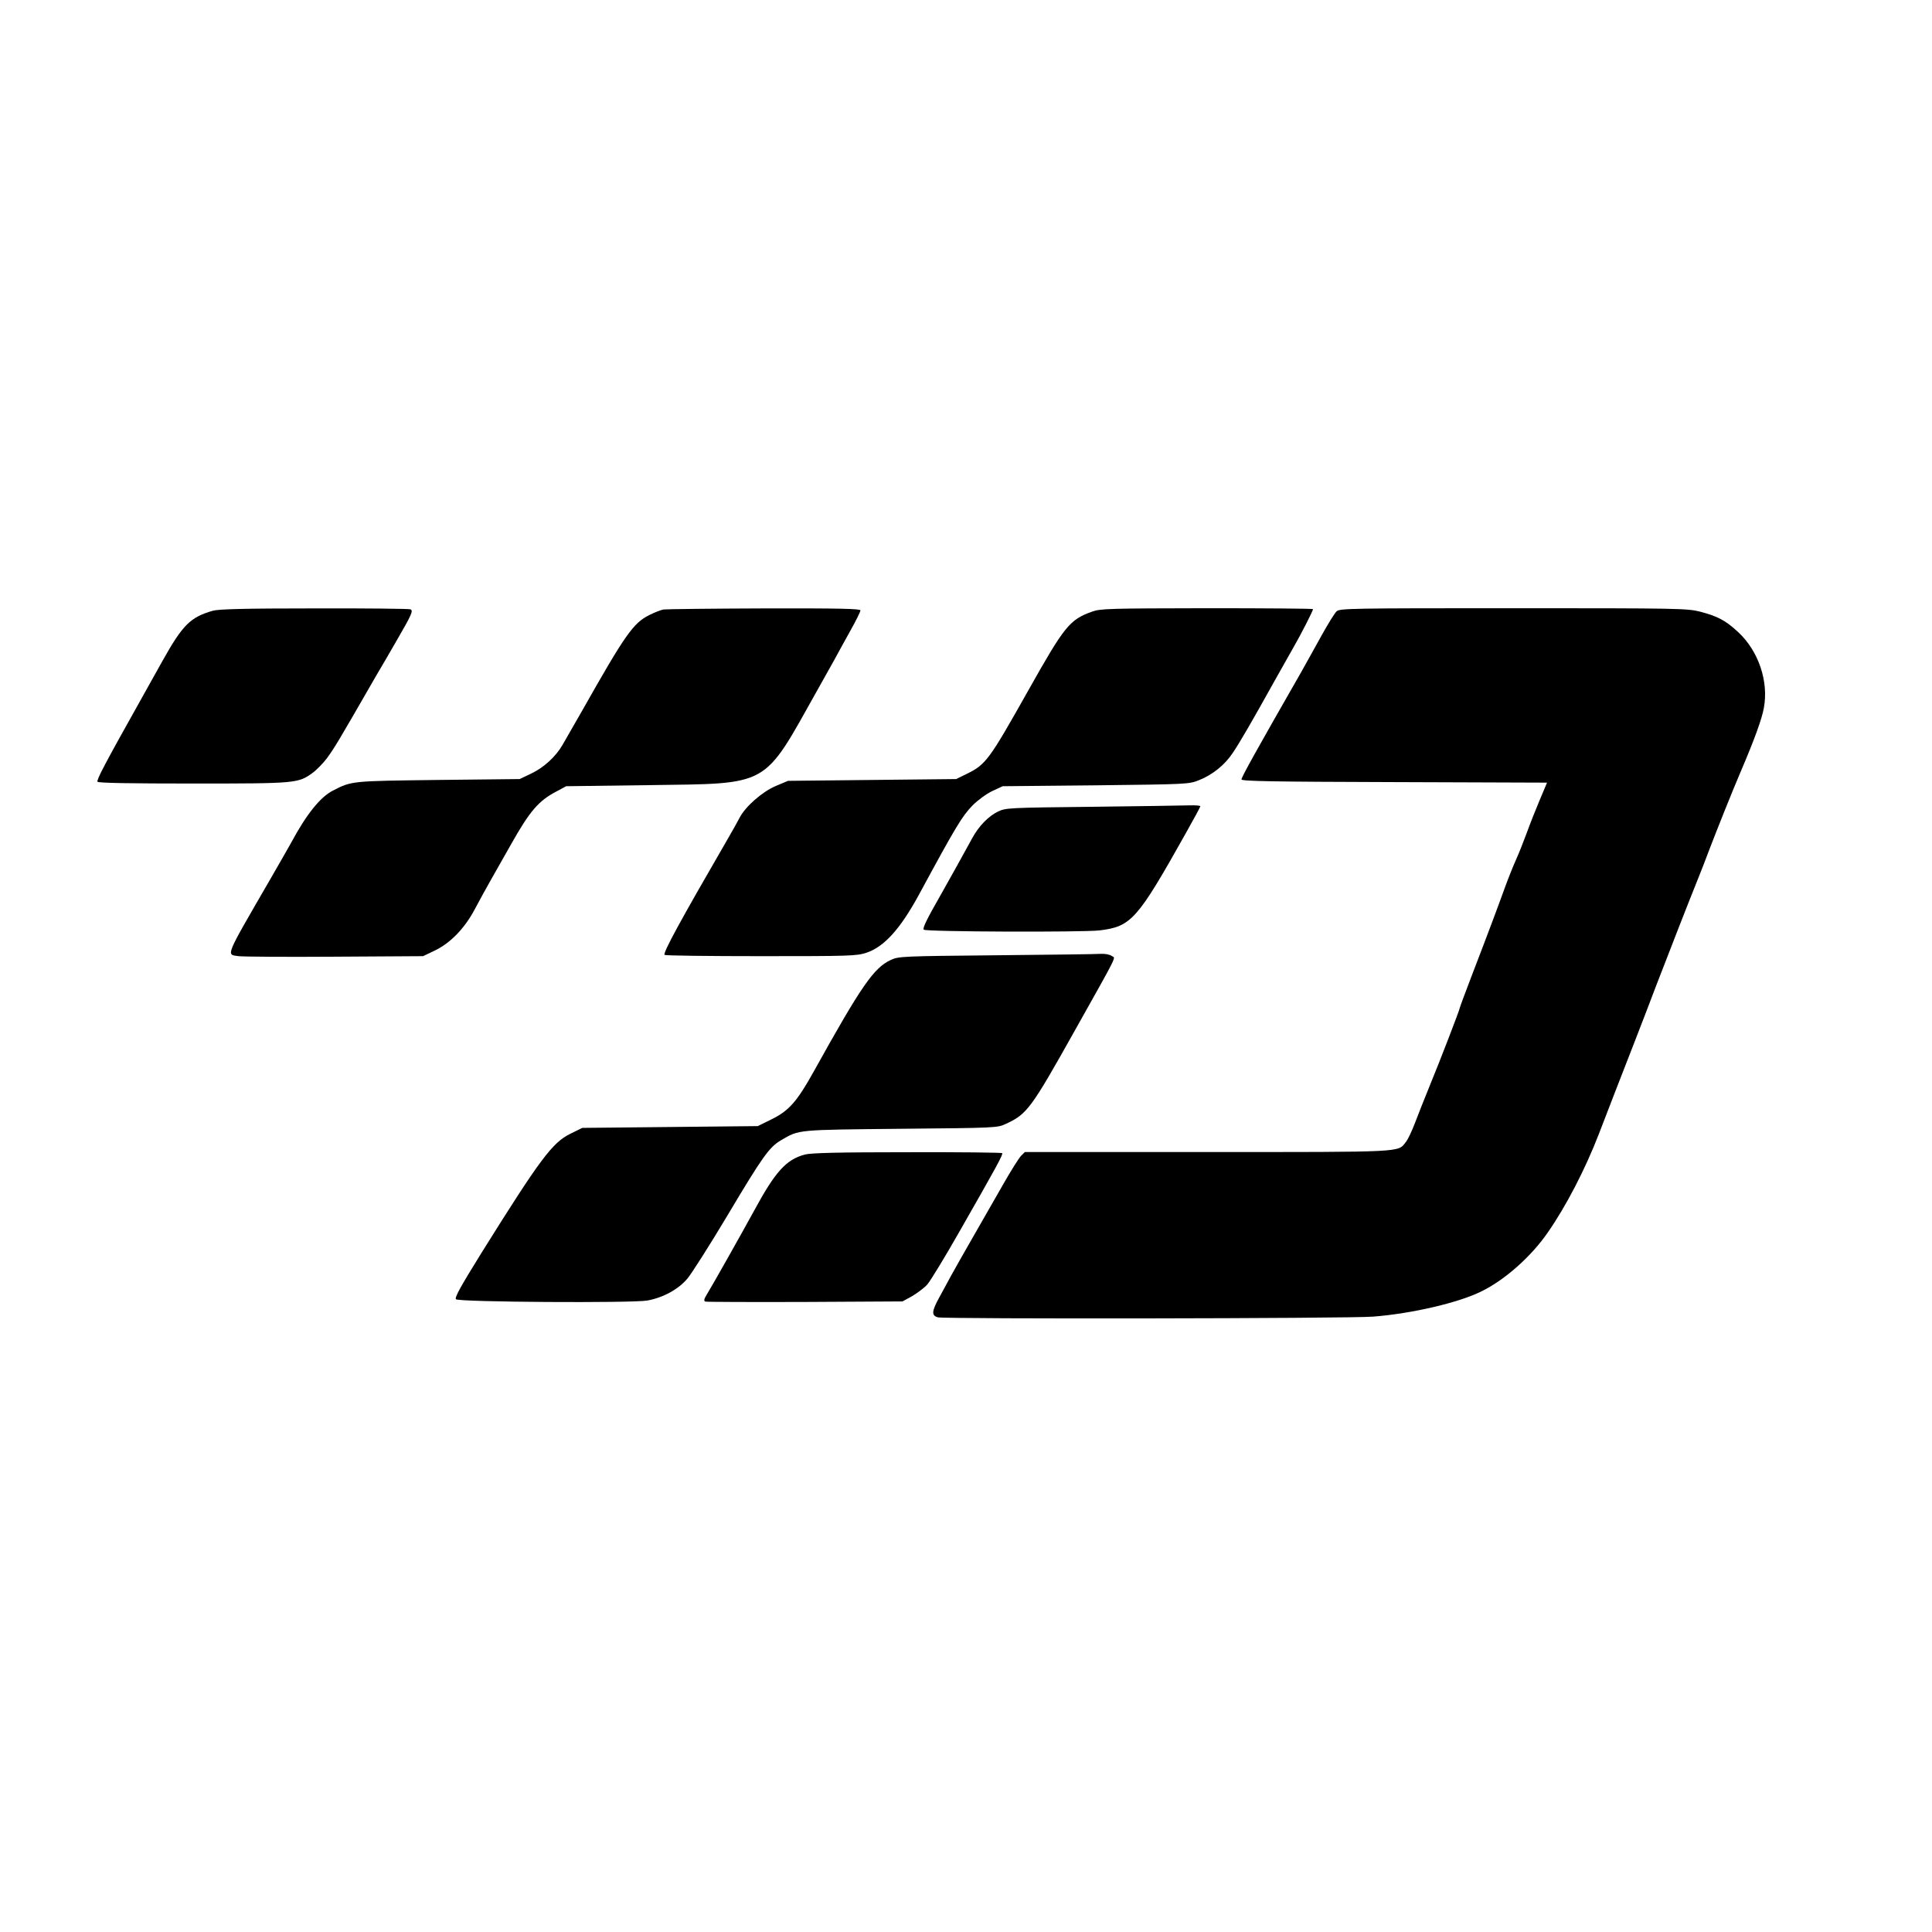 <?xml version="1.0" standalone="no"?>
<!DOCTYPE svg PUBLIC "-//W3C//DTD SVG 20010904//EN"
 "http://www.w3.org/TR/2001/REC-SVG-20010904/DTD/svg10.dtd">
<svg version="1.0" xmlns="http://www.w3.org/2000/svg"
 width="1080pt" height="1080pt" viewBox="0 0 1080 1080"
 preserveAspectRatio="xMidYMid meet">
<g transform="translate(0,1080) scale(0.1,-0.1)"
fill="#000000" stroke="none">
<path d="M1190 7386 c-126 -36 -169 -79 -282 -281 -25 -44 -85 -152 -134 -240
-189 -337 -235 -425 -229 -435 4 -7 181 -10 534 -10 578 0 588 1 669 60 22 16
58 53 80 82 45 63 53 75 275 461 30 50 79 135 109 187 90 155 100 177 82 184
-9 3 -250 6 -537 5 -394 0 -533 -4 -567 -13z"/>
<path d="M3710 7393 c-14 -2 -50 -16 -80 -31 -90 -45 -134 -107 -377 -537 -47
-82 -96 -168 -109 -190 -37 -64 -104 -126 -174 -159 l-65 -31 -455 -5 c-488
-6 -483 -5 -590 -60 -70 -36 -147 -132 -232 -290 -20 -36 -75 -132 -123 -215
-250 -432 -241 -410 -172 -420 23 -3 265 -5 537 -3 l495 3 65 31 c89 43 168
125 225 233 25 47 67 124 94 171 27 47 76 134 110 194 103 183 153 241 254
293 l52 28 460 6 c685 10 637 -17 943 529 36 63 79 142 98 175 18 33 57 105
88 160 31 55 56 106 56 113 0 9 -113 12 -537 11 -296 -1 -549 -4 -563 -6z"/>
<path d="M6105 7381 c-126 -45 -154 -80 -357 -441 -219 -389 -237 -414 -344
-466 l-59 -29 -470 -5 -470 -5 -69 -29 c-75 -32 -170 -115 -202 -178 -9 -18
-40 -73 -69 -123 -259 -447 -361 -633 -350 -643 4 -4 246 -7 538 -7 496 0 536
1 590 19 99 33 188 131 292 321 211 390 243 442 302 503 30 30 78 65 110 80
l58 27 520 5 c512 6 521 6 578 29 75 30 144 85 188 152 39 57 111 182 229 394
40 72 90 159 110 195 40 69 110 206 110 215 0 3 -267 5 -592 5 -547 -1 -597
-2 -643 -19z"/>
<path d="M7472 7383 c-11 -10 -48 -70 -83 -133 -35 -63 -88 -159 -118 -212
-243 -424 -331 -582 -331 -595 0 -10 170 -13 854 -15 l854 -3 -40 -95 c-22
-52 -55 -135 -73 -185 -18 -49 -45 -117 -60 -150 -15 -33 -43 -103 -62 -155
-38 -105 -88 -240 -187 -497 -36 -94 -66 -175 -66 -178 0 -9 -111 -297 -170
-440 -27 -66 -63 -157 -80 -202 -17 -45 -40 -94 -52 -108 -45 -57 -1 -55
-1108 -55 l-1021 0 -22 -22 c-12 -13 -55 -81 -96 -153 -41 -71 -97 -170 -126
-220 -103 -179 -149 -261 -171 -301 -12 -23 -41 -75 -63 -116 -43 -78 -45
-102 -8 -112 39 -10 2297 -7 2433 4 219 17 483 79 609 143 131 65 276 195 367
327 103 148 209 353 285 549 53 139 120 310 202 521 33 85 88 227 121 315 73
189 176 454 227 580 20 50 51 128 68 175 43 112 127 323 175 435 78 182 119
296 130 357 28 149 -30 319 -143 424 -71 66 -115 89 -214 115 -73 18 -119 19
-1043 19 -907 0 -969 -1 -988 -17z"/>
<path d="M6105 6290 c-463 -5 -482 -6 -525 -26 -54 -26 -108 -81 -145 -149
-46 -84 -136 -247 -175 -315 -80 -140 -104 -189 -96 -197 12 -12 888 -15 983
-4 177 22 210 59 481 542 45 80 82 148 82 152 0 4 -28 6 -62 5 -35 -1 -279 -5
-543 -8z"/>
<path d="M5570 5460 c-526 -5 -547 -6 -590 -26 -95 -44 -164 -143 -429 -620
-95 -171 -140 -223 -238 -271 l-77 -38 -491 -5 -490 -5 -67 -33 c-100 -49
-168 -140 -493 -660 -121 -195 -155 -256 -146 -265 16 -16 987 -22 1070 -7 88
16 174 63 224 123 24 29 124 186 222 350 199 334 235 384 301 423 103 60 83
58 669 64 534 5 541 5 589 28 117 54 140 85 382 517 253 451 230 406 209 421
-11 8 -37 13 -59 12 -23 -2 -286 -5 -586 -8z"/>
<path d="M4499 4346 c-104 -28 -165 -95 -283 -313 -80 -146 -234 -419 -263
-466 -18 -29 -20 -39 -10 -43 7 -2 258 -3 558 -2 l544 3 53 29 c29 17 68 46
85 65 18 20 100 155 183 301 208 364 243 428 236 434 -3 3 -242 6 -531 5 -386
0 -538 -4 -572 -13z"/>
</g>
</svg>
